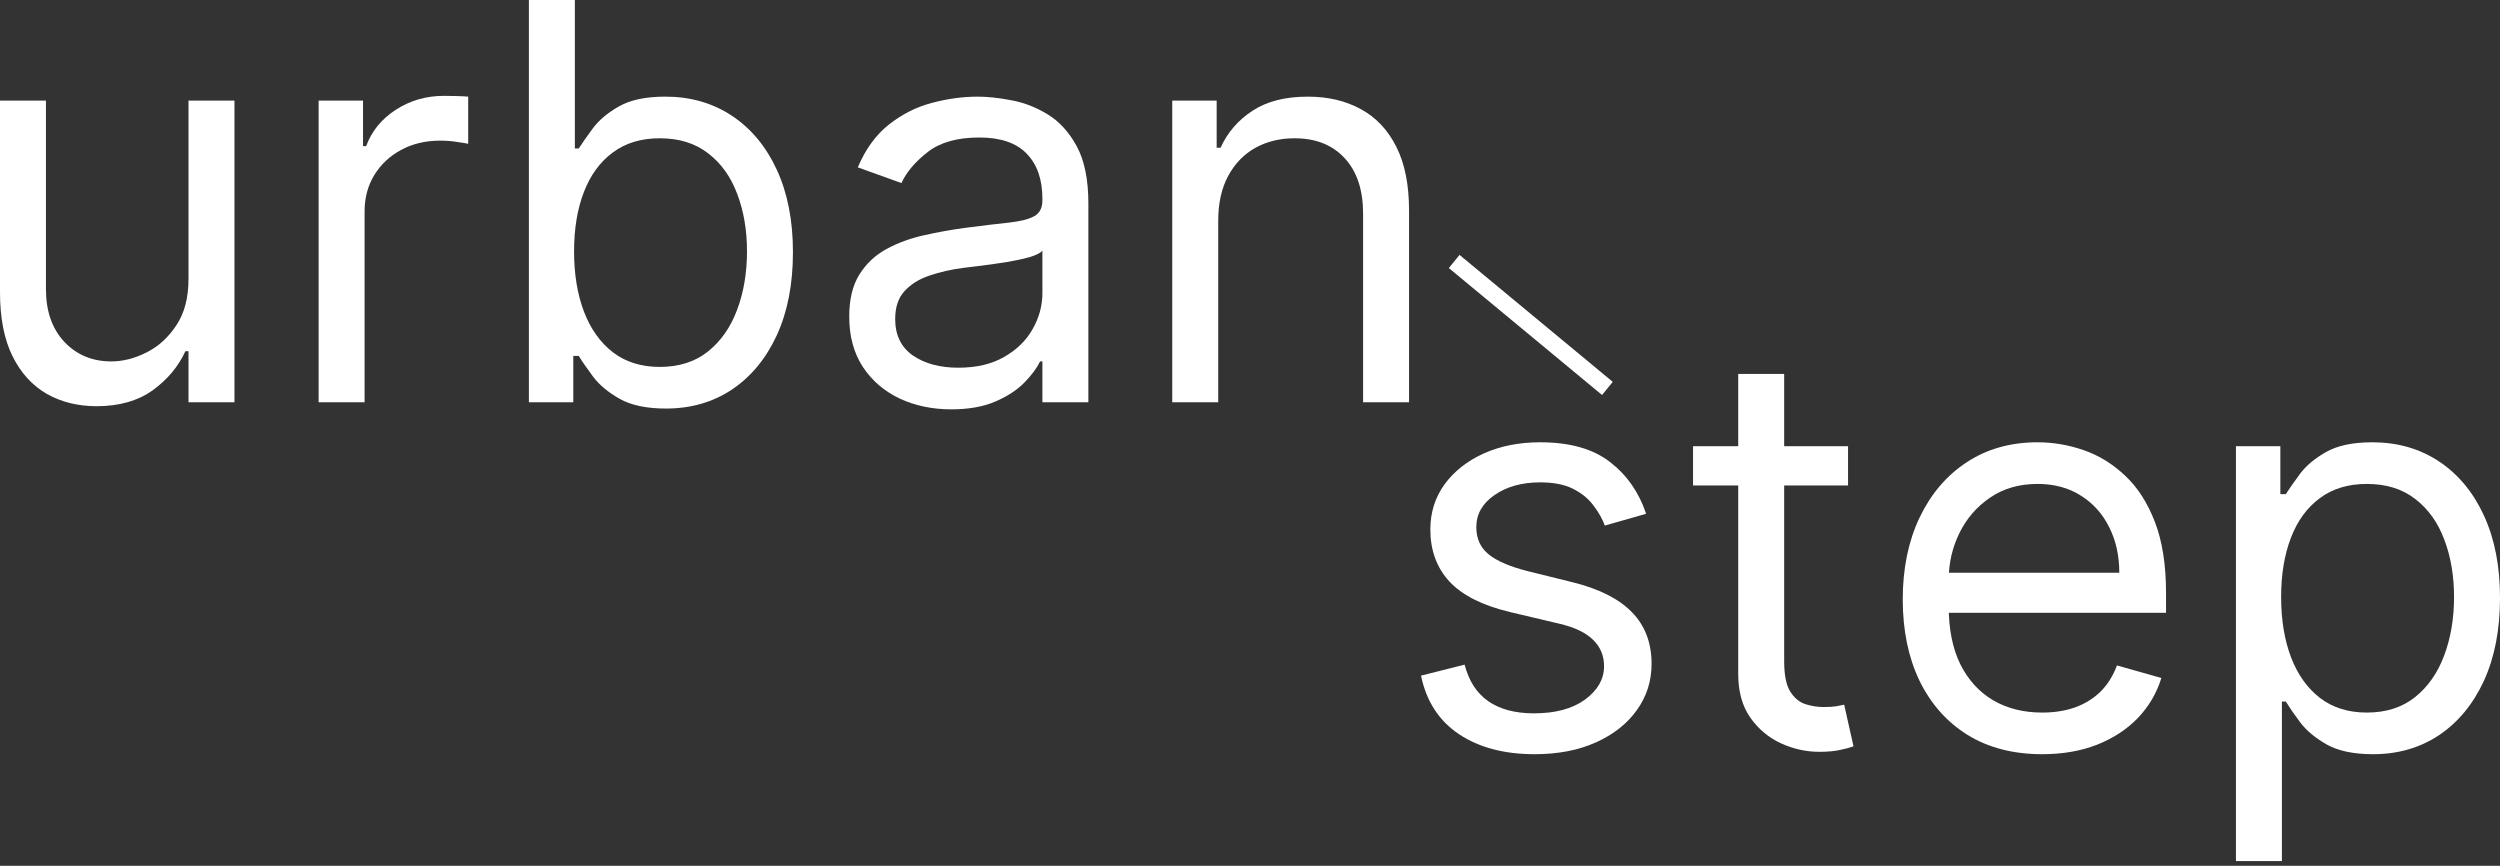 <svg width="231" height="80" viewBox="0 0 231 80" fill="none" xmlns="http://www.w3.org/2000/svg">
<rect x="0" y="0" width="231" height="80" fill="#333333" stroke="none"/>
<path d="M112.563 20.4V37.17H108.316V9.293H112.419V13.649H112.779C113.427 12.233 114.41 11.095 115.73 10.236C117.049 9.365 118.753 8.93 120.84 8.93C122.711 8.93 124.349 9.317 125.752 10.091C127.156 10.854 128.247 12.015 129.027 13.576C129.807 15.125 130.196 17.085 130.196 19.456V37.17H125.95V19.747C125.95 17.557 125.386 15.851 124.259 14.629C123.131 13.394 121.584 12.777 119.616 12.777C118.261 12.777 117.049 13.074 115.982 13.667C114.926 14.259 114.092 15.125 113.481 16.262C112.869 17.399 112.563 18.779 112.563 20.4Z" fill="white"/>
<path d="M87.897 37.823C86.146 37.823 84.556 37.49 83.129 36.825C81.702 36.148 80.568 35.173 79.728 33.903C78.889 32.62 78.469 31.072 78.469 29.257C78.469 27.66 78.781 26.365 79.404 25.373C80.028 24.369 80.862 23.582 81.906 23.014C82.949 22.445 84.101 22.021 85.36 21.743C86.632 21.453 87.909 21.223 89.193 21.053C90.872 20.836 92.234 20.672 93.277 20.563C94.333 20.442 95.101 20.243 95.581 19.964C96.072 19.686 96.318 19.202 96.318 18.512V18.367C96.318 16.577 95.832 15.185 94.861 14.193C93.901 13.201 92.444 12.705 90.488 12.705C88.461 12.705 86.872 13.152 85.72 14.048C84.569 14.943 83.759 15.899 83.291 16.915L79.26 15.463C79.98 13.77 80.94 12.451 82.139 11.507C83.351 10.551 84.671 9.886 86.098 9.51C87.537 9.123 88.953 8.93 90.344 8.93C91.232 8.93 92.252 9.039 93.403 9.256C94.567 9.462 95.689 9.892 96.768 10.545C97.86 11.198 98.765 12.184 99.485 13.503C100.205 14.822 100.565 16.589 100.565 18.803V37.17H96.318V33.395H96.102C95.814 34 95.335 34.647 94.663 35.337C93.991 36.026 93.097 36.613 91.982 37.097C90.866 37.581 89.505 37.823 87.897 37.823ZM88.545 33.976C90.225 33.976 91.64 33.643 92.791 32.977C93.955 32.312 94.831 31.453 95.419 30.4C96.018 29.348 96.318 28.241 96.318 27.079V23.159C96.138 23.377 95.742 23.576 95.131 23.758C94.531 23.927 93.835 24.078 93.043 24.211C92.264 24.332 91.502 24.441 90.758 24.538C90.026 24.623 89.433 24.695 88.977 24.756C87.873 24.901 86.842 25.137 85.882 25.464C84.934 25.778 84.167 26.256 83.579 26.897C83.003 27.527 82.715 28.386 82.715 29.475C82.715 30.963 83.261 32.088 84.353 32.85C85.456 33.6 86.854 33.976 88.545 33.976Z" fill="white"/>
<path d="M48.869 37.17V0H53.116V13.721H53.475C53.787 13.237 54.219 12.62 54.771 11.87C55.335 11.107 56.139 10.43 57.182 9.837C58.238 9.232 59.665 8.929 61.465 8.929C63.792 8.929 65.843 9.516 67.618 10.69C69.394 11.864 70.779 13.527 71.775 15.681C72.77 17.835 73.268 20.375 73.268 23.304C73.268 26.256 72.77 28.815 71.775 30.981C70.779 33.134 69.4 34.804 67.636 35.99C65.873 37.164 63.84 37.75 61.536 37.75C59.761 37.75 58.34 37.454 57.272 36.861C56.205 36.256 55.383 35.572 54.807 34.81C54.231 34.036 53.787 33.395 53.475 32.886H52.972V37.17H48.869ZM53.044 23.231C53.044 25.336 53.349 27.194 53.961 28.803C54.573 30.4 55.467 31.652 56.642 32.56C57.818 33.455 59.257 33.903 60.961 33.903C62.736 33.903 64.218 33.431 65.405 32.487C66.605 31.531 67.504 30.249 68.104 28.64C68.716 27.018 69.022 25.215 69.022 23.231C69.022 21.271 68.722 19.504 68.122 17.931C67.534 16.346 66.641 15.094 65.441 14.175C64.254 13.243 62.76 12.777 60.961 12.777C59.233 12.777 57.782 13.219 56.606 14.102C55.431 14.973 54.543 16.195 53.943 17.768C53.343 19.329 53.044 21.15 53.044 23.231Z" fill="white"/>
<path d="M29.441 37.17V9.293H33.544V13.504H33.832C34.336 12.124 35.247 11.005 36.567 10.146C37.886 9.287 39.374 8.857 41.029 8.857C41.341 8.857 41.731 8.863 42.199 8.876C42.667 8.888 43.02 8.906 43.26 8.93V13.286C43.116 13.249 42.786 13.195 42.271 13.123C41.767 13.038 41.233 12.995 40.669 12.995C39.326 12.995 38.126 13.28 37.071 13.848C36.027 14.405 35.199 15.179 34.587 16.172C33.988 17.152 33.688 18.271 33.688 19.529V37.17H29.441Z" fill="white"/>
<path d="M17.418 25.773V9.293H21.664V37.17H17.418V32.451H17.13C16.482 33.867 15.474 35.071 14.107 36.063C12.739 37.043 11.012 37.533 8.925 37.533C7.197 37.533 5.662 37.152 4.318 36.39C2.975 35.615 1.919 34.454 1.152 32.905C0.384 31.344 0 29.378 0 27.007V9.293H4.246V26.716C4.246 28.749 4.81 30.37 5.938 31.58C7.077 32.79 8.529 33.395 10.292 33.395C11.348 33.395 12.421 33.123 13.513 32.578C14.617 32.034 15.54 31.199 16.284 30.074C17.04 28.949 17.418 27.515 17.418 25.773Z" fill="white"/>
<path d="M206.602 79.561V41.23H210.704V45.659H211.208C211.52 45.175 211.952 44.557 212.503 43.807C213.067 43.045 213.871 42.367 214.915 41.775C215.97 41.17 217.398 40.867 219.197 40.867C221.524 40.867 223.575 41.454 225.351 42.628C227.126 43.801 228.512 45.465 229.507 47.619C230.503 49.772 231.001 52.313 231.001 55.241C231.001 58.194 230.503 60.753 229.507 62.919C228.512 65.072 227.132 66.742 225.369 67.928C223.605 69.101 221.572 69.688 219.269 69.688C217.494 69.688 216.072 69.392 215.004 68.799C213.937 68.194 213.115 67.51 212.539 66.748C211.964 65.974 211.52 65.332 211.208 64.824H210.848V79.561H206.602ZM210.776 55.169C210.776 57.274 211.082 59.131 211.694 60.741C212.305 62.338 213.199 63.59 214.375 64.498C215.55 65.393 216.99 65.841 218.693 65.841C220.469 65.841 221.95 65.369 223.138 64.425C224.337 63.469 225.237 62.187 225.837 60.577C226.448 58.956 226.754 57.153 226.754 55.169C226.754 53.209 226.454 51.442 225.855 49.869C225.267 48.284 224.373 47.032 223.174 46.112C221.986 45.181 220.492 44.715 218.693 44.715C216.966 44.715 215.514 45.157 214.339 46.04C213.163 46.911 212.275 48.133 211.676 49.706C211.076 51.267 210.776 53.088 210.776 55.169Z" fill="white"/>
<path d="M188.698 69.688C186.035 69.688 183.738 69.095 181.806 67.909C179.887 66.712 178.406 65.042 177.362 62.9C176.33 60.747 175.814 58.242 175.814 55.387C175.814 52.531 176.33 50.014 177.362 47.837C178.406 45.647 179.857 43.941 181.716 42.718C183.588 41.484 185.771 40.867 188.266 40.867C189.705 40.867 191.127 41.109 192.53 41.593C193.934 42.077 195.211 42.864 196.363 43.953C197.515 45.029 198.432 46.457 199.116 48.236C199.8 50.014 200.142 52.204 200.142 54.806V56.621H178.837V52.918H195.823C195.823 51.345 195.511 49.942 194.887 48.708C194.276 47.474 193.4 46.499 192.26 45.786C191.133 45.072 189.801 44.715 188.266 44.715C186.575 44.715 185.111 45.138 183.876 45.985C182.652 46.82 181.71 47.909 181.051 49.252C180.391 50.595 180.061 52.035 180.061 53.572V56.04C180.061 58.145 180.421 59.93 181.141 61.394C181.872 62.846 182.886 63.953 184.181 64.715C185.477 65.465 186.982 65.841 188.698 65.841C189.813 65.841 190.821 65.683 191.721 65.369C192.632 65.042 193.418 64.558 194.078 63.917C194.738 63.263 195.247 62.453 195.607 61.485L199.71 62.646C199.278 64.05 198.552 65.284 197.533 66.349C196.513 67.401 195.253 68.224 193.754 68.817C192.254 69.398 190.569 69.688 188.698 69.688Z" fill="white"/>
<path d="M170.76 41.228V44.858H156.438V41.228H170.76ZM160.612 34.549H164.858V61.119C164.858 62.329 165.032 63.237 165.38 63.842C165.74 64.434 166.196 64.834 166.748 65.04C167.312 65.233 167.905 65.33 168.529 65.33C168.997 65.33 169.381 65.306 169.681 65.257C169.981 65.197 170.22 65.148 170.4 65.112L171.264 68.96C170.976 69.069 170.574 69.177 170.059 69.286C169.543 69.407 168.889 69.468 168.097 69.468C166.898 69.468 165.722 69.208 164.571 68.688C163.431 68.167 162.483 67.375 161.728 66.31C160.984 65.245 160.612 63.902 160.612 62.281V34.549Z" fill="white"/>
<path d="M152.101 47.474L148.287 48.562C148.047 47.921 147.693 47.298 147.225 46.693C146.769 46.076 146.145 45.568 145.354 45.169C144.562 44.769 143.548 44.57 142.313 44.57C140.621 44.57 139.212 44.963 138.084 45.749C136.969 46.524 136.411 47.51 136.411 48.708C136.411 49.772 136.795 50.613 137.562 51.23C138.33 51.847 139.53 52.362 141.161 52.773L145.264 53.789C147.735 54.394 149.576 55.32 150.788 56.566C151.999 57.8 152.605 59.392 152.605 61.34C152.605 62.937 152.149 64.364 151.238 65.623C150.338 66.881 149.078 67.873 147.459 68.599C145.839 69.325 143.956 69.688 141.809 69.688C138.99 69.688 136.657 69.071 134.81 67.837C132.962 66.603 131.793 64.8 131.301 62.428L135.331 61.412C135.715 62.912 136.441 64.038 137.509 64.788C138.588 65.538 139.998 65.913 141.737 65.913C143.716 65.913 145.288 65.49 146.451 64.643C147.627 63.784 148.215 62.755 148.215 61.557C148.215 60.589 147.879 59.779 147.207 59.125C146.535 58.46 145.504 57.964 144.112 57.637L139.506 56.548C136.975 55.943 135.115 55.005 133.928 53.735C132.752 52.452 132.164 50.849 132.164 48.925C132.164 47.352 132.602 45.961 133.478 44.751C134.366 43.541 135.571 42.591 137.095 41.902C138.63 41.212 140.369 40.867 142.313 40.867C145.048 40.867 147.195 41.472 148.754 42.682C150.326 43.892 151.441 45.489 152.101 47.474Z" fill="white"/>
<rect width="1.565" height="18.386" transform="matrix(0.631 -0.776 0.77 0.638 133.873 24.768)" fill="white"/>
</svg>
